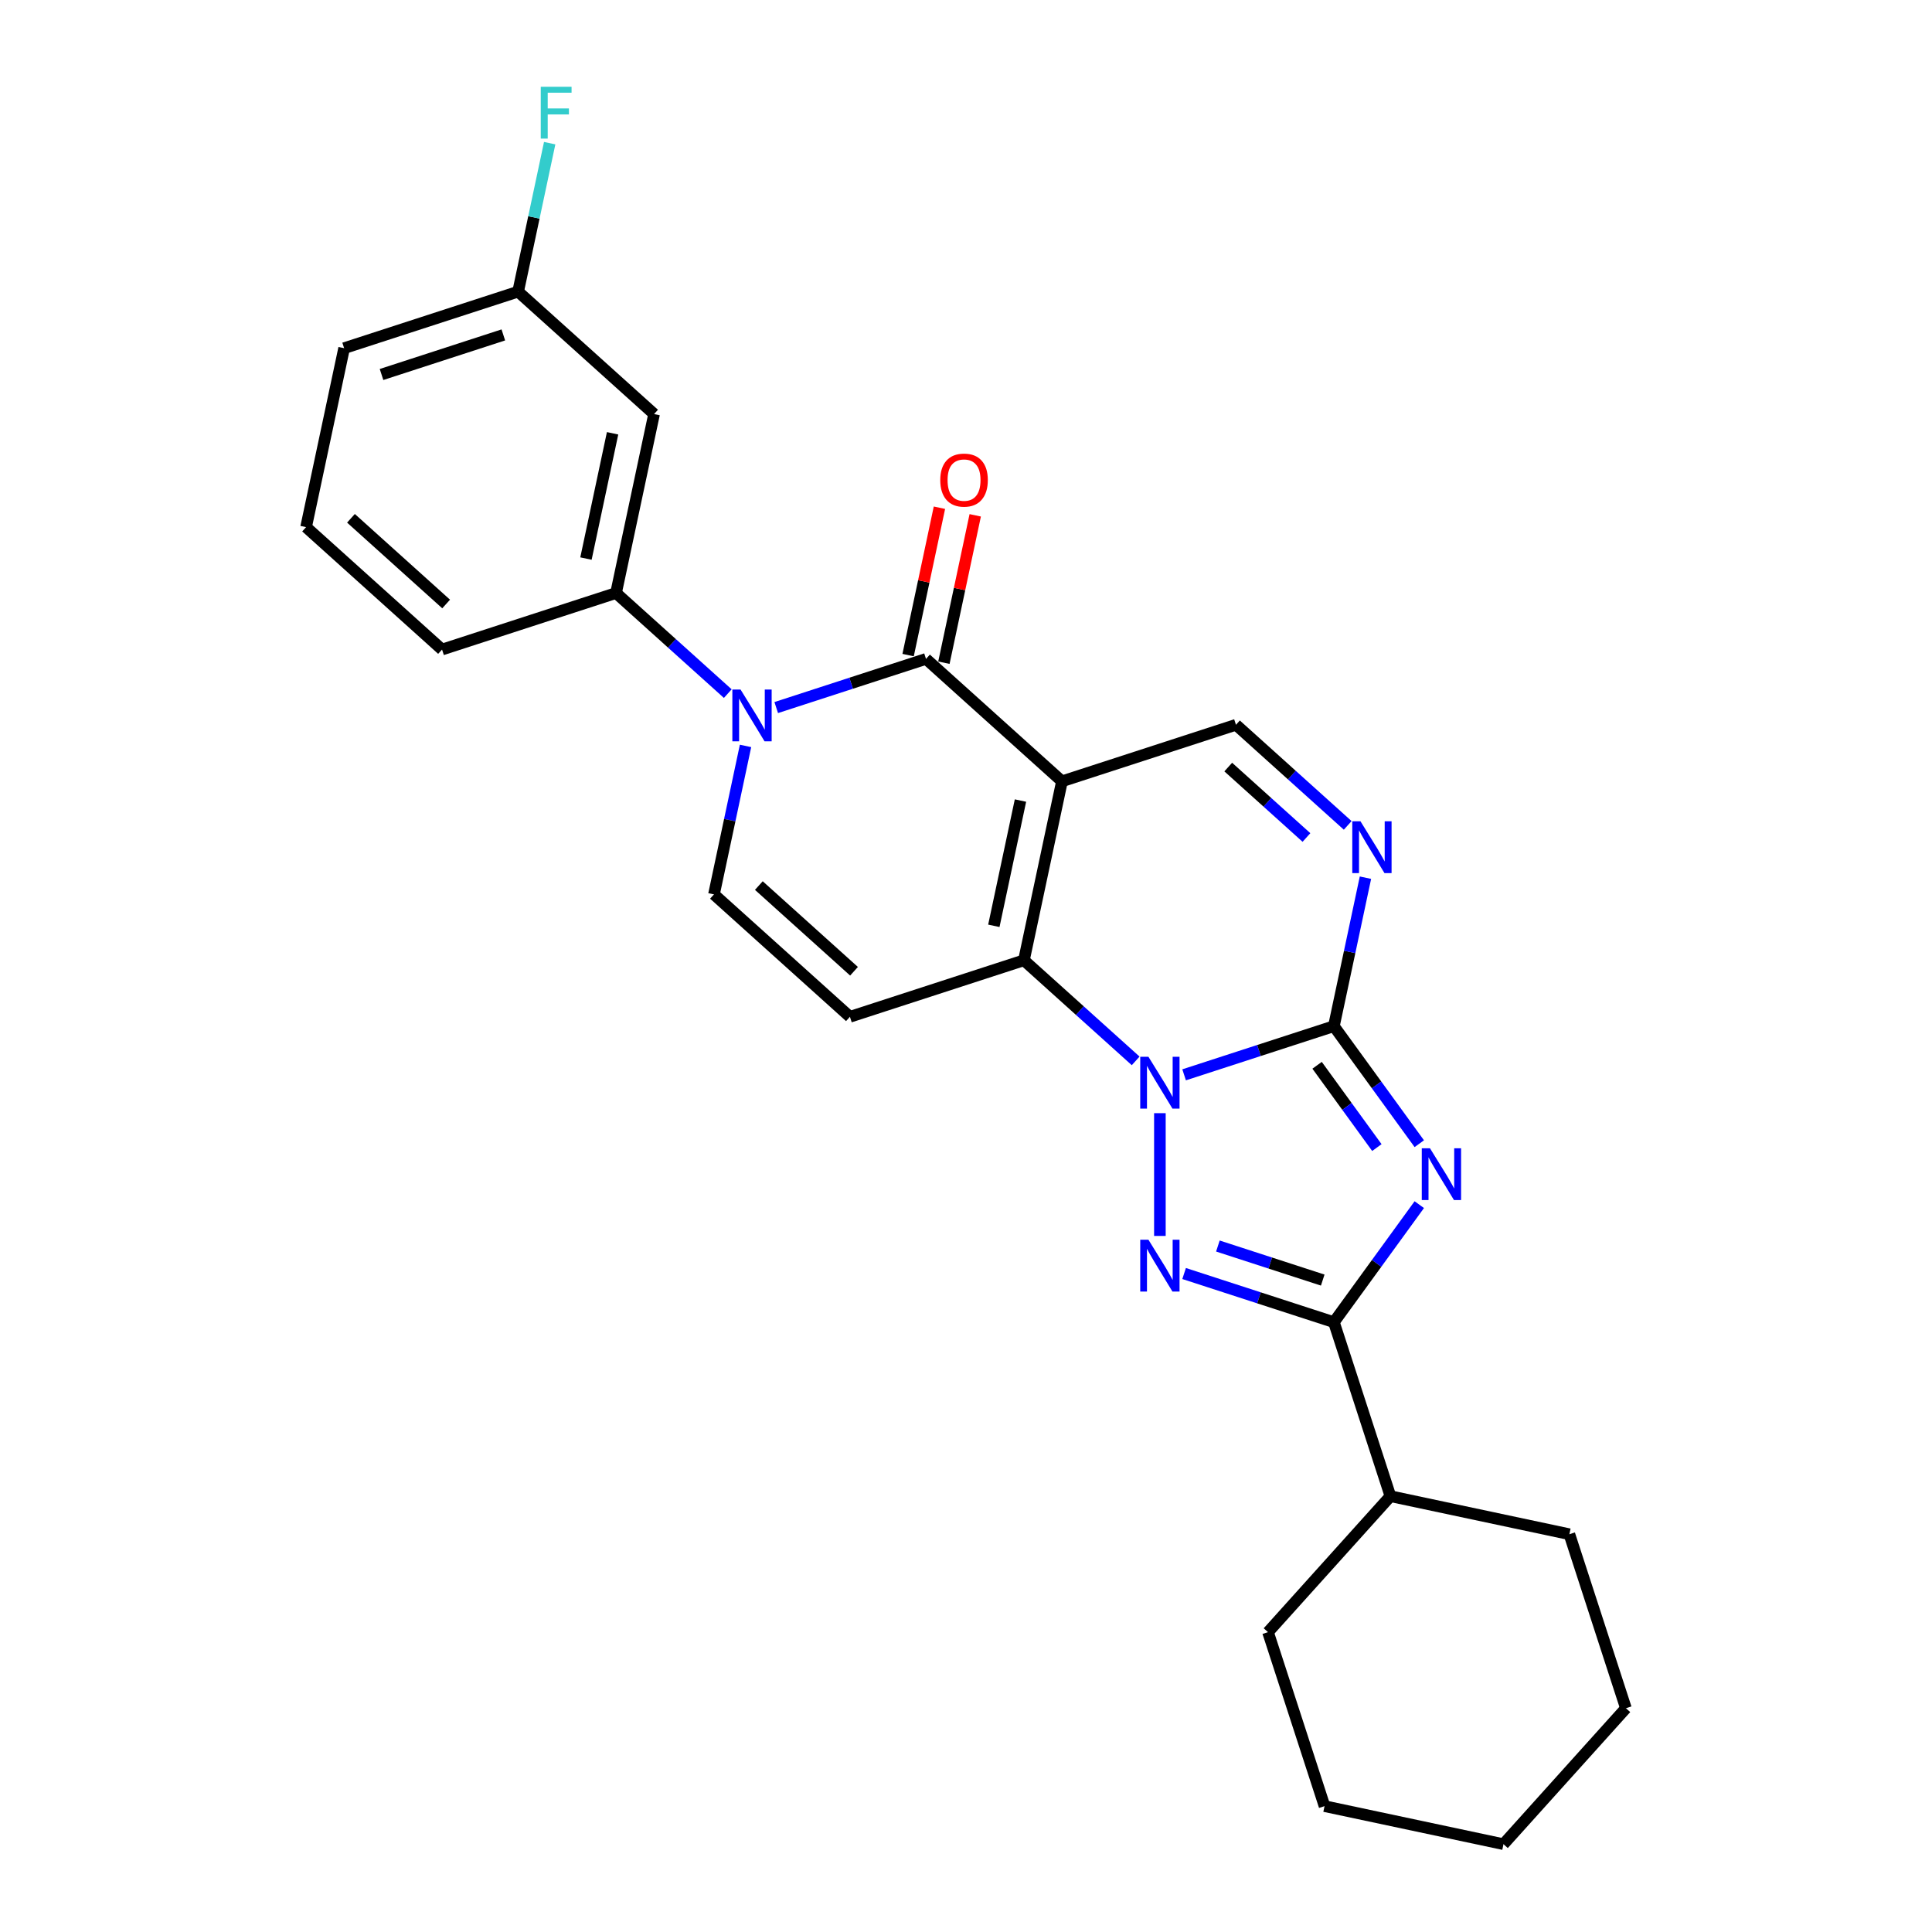 <?xml version='1.0' encoding='iso-8859-1'?>
<svg version='1.1' baseProfile='full'
              xmlns='http://www.w3.org/2000/svg'
                      xmlns:rdkit='http://www.rdkit.org/xml'
                      xmlns:xlink='http://www.w3.org/1999/xlink'
                  xml:space='preserve'
width='1000px' height='1000px' viewBox='0 0 1000 1000'>
<!-- END OF HEADER -->
<rect style='opacity:1.0;fill:#FFFFFF;stroke:none' width='1000' height='1000' x='0' y='0'> </rect>
<path class='bond-0' d='M 612.894,556.327 L 651.656,543.733' style='fill:none;fill-rule:evenodd;stroke:#0000FF;stroke-width:6px;stroke-linecap:butt;stroke-linejoin:miter;stroke-opacity:1' />
<path class='bond-0' d='M 651.656,543.733 L 690.418,531.138' style='fill:none;fill-rule:evenodd;stroke:#000000;stroke-width:6px;stroke-linecap:butt;stroke-linejoin:miter;stroke-opacity:1' />
<path class='bond-1' d='M 587.819,549.112 L 558.901,523.074' style='fill:none;fill-rule:evenodd;stroke:#0000FF;stroke-width:6px;stroke-linecap:butt;stroke-linejoin:miter;stroke-opacity:1' />
<path class='bond-1' d='M 558.901,523.074 L 529.983,497.036' style='fill:none;fill-rule:evenodd;stroke:#000000;stroke-width:6px;stroke-linecap:butt;stroke-linejoin:miter;stroke-opacity:1' />
<path class='bond-2' d='M 600.357,576.177 L 600.357,639.715' style='fill:none;fill-rule:evenodd;stroke:#0000FF;stroke-width:6px;stroke-linecap:butt;stroke-linejoin:miter;stroke-opacity:1' />
<path class='bond-3' d='M 549.672,404.409 L 529.983,497.036' style='fill:none;fill-rule:evenodd;stroke:#000000;stroke-width:6px;stroke-linecap:butt;stroke-linejoin:miter;stroke-opacity:1' />
<path class='bond-3' d='M 528.193,414.366 L 514.411,479.205' style='fill:none;fill-rule:evenodd;stroke:#000000;stroke-width:6px;stroke-linecap:butt;stroke-linejoin:miter;stroke-opacity:1' />
<path class='bond-4' d='M 549.672,404.409 L 479.299,341.045' style='fill:none;fill-rule:evenodd;stroke:#000000;stroke-width:6px;stroke-linecap:butt;stroke-linejoin:miter;stroke-opacity:1' />
<path class='bond-5' d='M 549.672,404.409 L 639.734,375.146' style='fill:none;fill-rule:evenodd;stroke:#000000;stroke-width:6px;stroke-linecap:butt;stroke-linejoin:miter;stroke-opacity:1' />
<path class='bond-6' d='M 690.418,531.138 L 712.518,561.555' style='fill:none;fill-rule:evenodd;stroke:#000000;stroke-width:6px;stroke-linecap:butt;stroke-linejoin:miter;stroke-opacity:1' />
<path class='bond-6' d='M 712.518,561.555 L 734.617,591.973' style='fill:none;fill-rule:evenodd;stroke:#0000FF;stroke-width:6px;stroke-linecap:butt;stroke-linejoin:miter;stroke-opacity:1' />
<path class='bond-6' d='M 681.726,551.395 L 697.196,572.688' style='fill:none;fill-rule:evenodd;stroke:#000000;stroke-width:6px;stroke-linecap:butt;stroke-linejoin:miter;stroke-opacity:1' />
<path class='bond-6' d='M 697.196,572.688 L 712.665,593.98' style='fill:none;fill-rule:evenodd;stroke:#0000FF;stroke-width:6px;stroke-linecap:butt;stroke-linejoin:miter;stroke-opacity:1' />
<path class='bond-7' d='M 690.418,531.138 L 698.586,492.713' style='fill:none;fill-rule:evenodd;stroke:#000000;stroke-width:6px;stroke-linecap:butt;stroke-linejoin:miter;stroke-opacity:1' />
<path class='bond-7' d='M 698.586,492.713 L 706.754,454.287' style='fill:none;fill-rule:evenodd;stroke:#0000FF;stroke-width:6px;stroke-linecap:butt;stroke-linejoin:miter;stroke-opacity:1' />
<path class='bond-8' d='M 734.617,623.526 L 712.518,653.943' style='fill:none;fill-rule:evenodd;stroke:#0000FF;stroke-width:6px;stroke-linecap:butt;stroke-linejoin:miter;stroke-opacity:1' />
<path class='bond-8' d='M 712.518,653.943 L 690.418,684.36' style='fill:none;fill-rule:evenodd;stroke:#000000;stroke-width:6px;stroke-linecap:butt;stroke-linejoin:miter;stroke-opacity:1' />
<path class='bond-9' d='M 529.983,497.036 L 439.922,526.299' style='fill:none;fill-rule:evenodd;stroke:#000000;stroke-width:6px;stroke-linecap:butt;stroke-linejoin:miter;stroke-opacity:1' />
<path class='bond-10' d='M 612.894,659.171 L 651.656,671.766' style='fill:none;fill-rule:evenodd;stroke:#0000FF;stroke-width:6px;stroke-linecap:butt;stroke-linejoin:miter;stroke-opacity:1' />
<path class='bond-10' d='M 651.656,671.766 L 690.418,684.36' style='fill:none;fill-rule:evenodd;stroke:#000000;stroke-width:6px;stroke-linecap:butt;stroke-linejoin:miter;stroke-opacity:1' />
<path class='bond-10' d='M 630.376,644.937 L 657.509,653.753' style='fill:none;fill-rule:evenodd;stroke:#0000FF;stroke-width:6px;stroke-linecap:butt;stroke-linejoin:miter;stroke-opacity:1' />
<path class='bond-10' d='M 657.509,653.753 L 684.642,662.569' style='fill:none;fill-rule:evenodd;stroke:#000000;stroke-width:6px;stroke-linecap:butt;stroke-linejoin:miter;stroke-opacity:1' />
<path class='bond-11' d='M 488.561,343.014 L 496.669,304.873' style='fill:none;fill-rule:evenodd;stroke:#000000;stroke-width:6px;stroke-linecap:butt;stroke-linejoin:miter;stroke-opacity:1' />
<path class='bond-11' d='M 496.669,304.873 L 504.776,266.731' style='fill:none;fill-rule:evenodd;stroke:#FF0000;stroke-width:6px;stroke-linecap:butt;stroke-linejoin:miter;stroke-opacity:1' />
<path class='bond-11' d='M 470.036,339.076 L 478.143,300.935' style='fill:none;fill-rule:evenodd;stroke:#000000;stroke-width:6px;stroke-linecap:butt;stroke-linejoin:miter;stroke-opacity:1' />
<path class='bond-11' d='M 478.143,300.935 L 486.25,262.794' style='fill:none;fill-rule:evenodd;stroke:#FF0000;stroke-width:6px;stroke-linecap:butt;stroke-linejoin:miter;stroke-opacity:1' />
<path class='bond-12' d='M 479.299,341.045 L 440.537,353.639' style='fill:none;fill-rule:evenodd;stroke:#000000;stroke-width:6px;stroke-linecap:butt;stroke-linejoin:miter;stroke-opacity:1' />
<path class='bond-12' d='M 440.537,353.639 L 401.775,366.234' style='fill:none;fill-rule:evenodd;stroke:#0000FF;stroke-width:6px;stroke-linecap:butt;stroke-linejoin:miter;stroke-opacity:1' />
<path class='bond-13' d='M 385.884,386.084 L 377.716,424.51' style='fill:none;fill-rule:evenodd;stroke:#0000FF;stroke-width:6px;stroke-linecap:butt;stroke-linejoin:miter;stroke-opacity:1' />
<path class='bond-13' d='M 377.716,424.51 L 369.548,462.935' style='fill:none;fill-rule:evenodd;stroke:#000000;stroke-width:6px;stroke-linecap:butt;stroke-linejoin:miter;stroke-opacity:1' />
<path class='bond-14' d='M 376.699,359.019 L 347.781,332.981' style='fill:none;fill-rule:evenodd;stroke:#0000FF;stroke-width:6px;stroke-linecap:butt;stroke-linejoin:miter;stroke-opacity:1' />
<path class='bond-14' d='M 347.781,332.981 L 318.864,306.943' style='fill:none;fill-rule:evenodd;stroke:#000000;stroke-width:6px;stroke-linecap:butt;stroke-linejoin:miter;stroke-opacity:1' />
<path class='bond-15' d='M 690.418,684.36 L 719.681,774.422' style='fill:none;fill-rule:evenodd;stroke:#000000;stroke-width:6px;stroke-linecap:butt;stroke-linejoin:miter;stroke-opacity:1' />
<path class='bond-16' d='M 697.569,427.222 L 668.651,401.184' style='fill:none;fill-rule:evenodd;stroke:#0000FF;stroke-width:6px;stroke-linecap:butt;stroke-linejoin:miter;stroke-opacity:1' />
<path class='bond-16' d='M 668.651,401.184 L 639.734,375.146' style='fill:none;fill-rule:evenodd;stroke:#000000;stroke-width:6px;stroke-linecap:butt;stroke-linejoin:miter;stroke-opacity:1' />
<path class='bond-16' d='M 676.221,433.485 L 655.979,415.259' style='fill:none;fill-rule:evenodd;stroke:#0000FF;stroke-width:6px;stroke-linecap:butt;stroke-linejoin:miter;stroke-opacity:1' />
<path class='bond-16' d='M 655.979,415.259 L 635.736,397.032' style='fill:none;fill-rule:evenodd;stroke:#000000;stroke-width:6px;stroke-linecap:butt;stroke-linejoin:miter;stroke-opacity:1' />
<path class='bond-17' d='M 439.922,526.299 L 369.548,462.935' style='fill:none;fill-rule:evenodd;stroke:#000000;stroke-width:6px;stroke-linecap:butt;stroke-linejoin:miter;stroke-opacity:1' />
<path class='bond-17' d='M 442.039,502.72 L 392.777,458.365' style='fill:none;fill-rule:evenodd;stroke:#000000;stroke-width:6px;stroke-linecap:butt;stroke-linejoin:miter;stroke-opacity:1' />
<path class='bond-18' d='M 318.864,306.943 L 338.552,214.316' style='fill:none;fill-rule:evenodd;stroke:#000000;stroke-width:6px;stroke-linecap:butt;stroke-linejoin:miter;stroke-opacity:1' />
<path class='bond-18' d='M 303.292,289.112 L 317.074,224.273' style='fill:none;fill-rule:evenodd;stroke:#000000;stroke-width:6px;stroke-linecap:butt;stroke-linejoin:miter;stroke-opacity:1' />
<path class='bond-19' d='M 318.864,306.943 L 228.802,336.206' style='fill:none;fill-rule:evenodd;stroke:#000000;stroke-width:6px;stroke-linecap:butt;stroke-linejoin:miter;stroke-opacity:1' />
<path class='bond-20' d='M 338.552,214.316 L 268.179,150.952' style='fill:none;fill-rule:evenodd;stroke:#000000;stroke-width:6px;stroke-linecap:butt;stroke-linejoin:miter;stroke-opacity:1' />
<path class='bond-21' d='M 719.681,774.422 L 656.317,844.795' style='fill:none;fill-rule:evenodd;stroke:#000000;stroke-width:6px;stroke-linecap:butt;stroke-linejoin:miter;stroke-opacity:1' />
<path class='bond-22' d='M 719.681,774.422 L 812.308,794.11' style='fill:none;fill-rule:evenodd;stroke:#000000;stroke-width:6px;stroke-linecap:butt;stroke-linejoin:miter;stroke-opacity:1' />
<path class='bond-23' d='M 268.179,150.952 L 276.347,112.527' style='fill:none;fill-rule:evenodd;stroke:#000000;stroke-width:6px;stroke-linecap:butt;stroke-linejoin:miter;stroke-opacity:1' />
<path class='bond-23' d='M 276.347,112.527 L 284.514,74.101' style='fill:none;fill-rule:evenodd;stroke:#33CCCC;stroke-width:6px;stroke-linecap:butt;stroke-linejoin:miter;stroke-opacity:1' />
<path class='bond-24' d='M 268.179,150.952 L 178.117,180.215' style='fill:none;fill-rule:evenodd;stroke:#000000;stroke-width:6px;stroke-linecap:butt;stroke-linejoin:miter;stroke-opacity:1' />
<path class='bond-24' d='M 260.522,173.354 L 197.479,193.838' style='fill:none;fill-rule:evenodd;stroke:#000000;stroke-width:6px;stroke-linecap:butt;stroke-linejoin:miter;stroke-opacity:1' />
<path class='bond-25' d='M 228.802,336.206 L 158.429,272.842' style='fill:none;fill-rule:evenodd;stroke:#000000;stroke-width:6px;stroke-linecap:butt;stroke-linejoin:miter;stroke-opacity:1' />
<path class='bond-25' d='M 230.919,312.627 L 181.658,268.272' style='fill:none;fill-rule:evenodd;stroke:#000000;stroke-width:6px;stroke-linecap:butt;stroke-linejoin:miter;stroke-opacity:1' />
<path class='bond-26' d='M 158.429,272.842 L 178.117,180.215' style='fill:none;fill-rule:evenodd;stroke:#000000;stroke-width:6px;stroke-linecap:butt;stroke-linejoin:miter;stroke-opacity:1' />
<path class='bond-27' d='M 656.317,844.795 L 685.58,934.857' style='fill:none;fill-rule:evenodd;stroke:#000000;stroke-width:6px;stroke-linecap:butt;stroke-linejoin:miter;stroke-opacity:1' />
<path class='bond-28' d='M 812.308,794.11 L 841.571,884.172' style='fill:none;fill-rule:evenodd;stroke:#000000;stroke-width:6px;stroke-linecap:butt;stroke-linejoin:miter;stroke-opacity:1' />
<path class='bond-29' d='M 685.58,934.857 L 778.207,954.545' style='fill:none;fill-rule:evenodd;stroke:#000000;stroke-width:6px;stroke-linecap:butt;stroke-linejoin:miter;stroke-opacity:1' />
<path class='bond-30' d='M 841.571,884.172 L 778.207,954.545' style='fill:none;fill-rule:evenodd;stroke:#000000;stroke-width:6px;stroke-linecap:butt;stroke-linejoin:miter;stroke-opacity:1' />
<path  class='atom-0' d='M 594.429 546.992
L 603.216 561.196
Q 604.088 562.598, 605.489 565.136
Q 606.891 567.674, 606.966 567.825
L 606.966 546.992
L 610.527 546.992
L 610.527 573.81
L 606.853 573.81
L 597.421 558.28
Q 596.323 556.461, 595.148 554.378
Q 594.012 552.295, 593.671 551.651
L 593.671 573.81
L 590.186 573.81
L 590.186 546.992
L 594.429 546.992
' fill='#0000FF'/>
<path  class='atom-3' d='M 740.152 594.34
L 748.939 608.545
Q 749.811 609.946, 751.212 612.484
Q 752.614 615.022, 752.689 615.173
L 752.689 594.34
L 756.25 594.34
L 756.25 621.158
L 752.576 621.158
L 743.144 605.628
Q 742.046 603.81, 740.871 601.726
Q 739.735 599.643, 739.394 598.999
L 739.394 621.158
L 735.909 621.158
L 735.909 594.34
L 740.152 594.34
' fill='#0000FF'/>
<path  class='atom-5' d='M 594.429 641.688
L 603.216 655.893
Q 604.088 657.294, 605.489 659.832
Q 606.891 662.37, 606.966 662.522
L 606.966 641.688
L 610.527 641.688
L 610.527 668.506
L 606.853 668.506
L 597.421 652.976
Q 596.323 651.158, 595.148 649.075
Q 594.012 646.991, 593.671 646.347
L 593.671 668.506
L 590.186 668.506
L 590.186 641.688
L 594.429 641.688
' fill='#0000FF'/>
<path  class='atom-7' d='M 383.309 356.899
L 392.097 371.103
Q 392.968 372.505, 394.37 375.043
Q 395.771 377.58, 395.847 377.732
L 395.847 356.899
L 399.407 356.899
L 399.407 383.717
L 395.733 383.717
L 386.301 368.187
Q 385.203 366.368, 384.029 364.285
Q 382.892 362.202, 382.551 361.558
L 382.551 383.717
L 379.067 383.717
L 379.067 356.899
L 383.309 356.899
' fill='#0000FF'/>
<path  class='atom-9' d='M 704.179 425.102
L 712.967 439.306
Q 713.838 440.708, 715.239 443.246
Q 716.641 445.784, 716.717 445.935
L 716.717 425.102
L 720.277 425.102
L 720.277 451.92
L 716.603 451.92
L 707.171 436.39
Q 706.073 434.571, 704.899 432.488
Q 703.762 430.405, 703.421 429.761
L 703.421 451.92
L 699.937 451.92
L 699.937 425.102
L 704.179 425.102
' fill='#0000FF'/>
<path  class='atom-15' d='M 486.677 248.494
Q 486.677 242.054, 489.858 238.456
Q 493.04 234.857, 498.987 234.857
Q 504.934 234.857, 508.116 238.456
Q 511.298 242.054, 511.298 248.494
Q 511.298 255.009, 508.078 258.721
Q 504.858 262.395, 498.987 262.395
Q 493.078 262.395, 489.858 258.721
Q 486.677 255.047, 486.677 248.494
M 498.987 259.365
Q 503.078 259.365, 505.275 256.637
Q 507.51 253.872, 507.51 248.494
Q 507.51 243.228, 505.275 240.577
Q 503.078 237.888, 498.987 237.888
Q 494.896 237.888, 492.661 240.539
Q 490.465 243.191, 490.465 248.494
Q 490.465 253.91, 492.661 256.637
Q 494.896 259.365, 498.987 259.365
' fill='#FF0000'/>
<path  class='atom-18' d='M 279.894 44.916
L 295.841 44.916
L 295.841 47.984
L 283.493 47.984
L 283.493 56.128
L 294.477 56.128
L 294.477 59.234
L 283.493 59.234
L 283.493 71.734
L 279.894 71.734
L 279.894 44.916
' fill='#33CCCC'/>
</svg>
